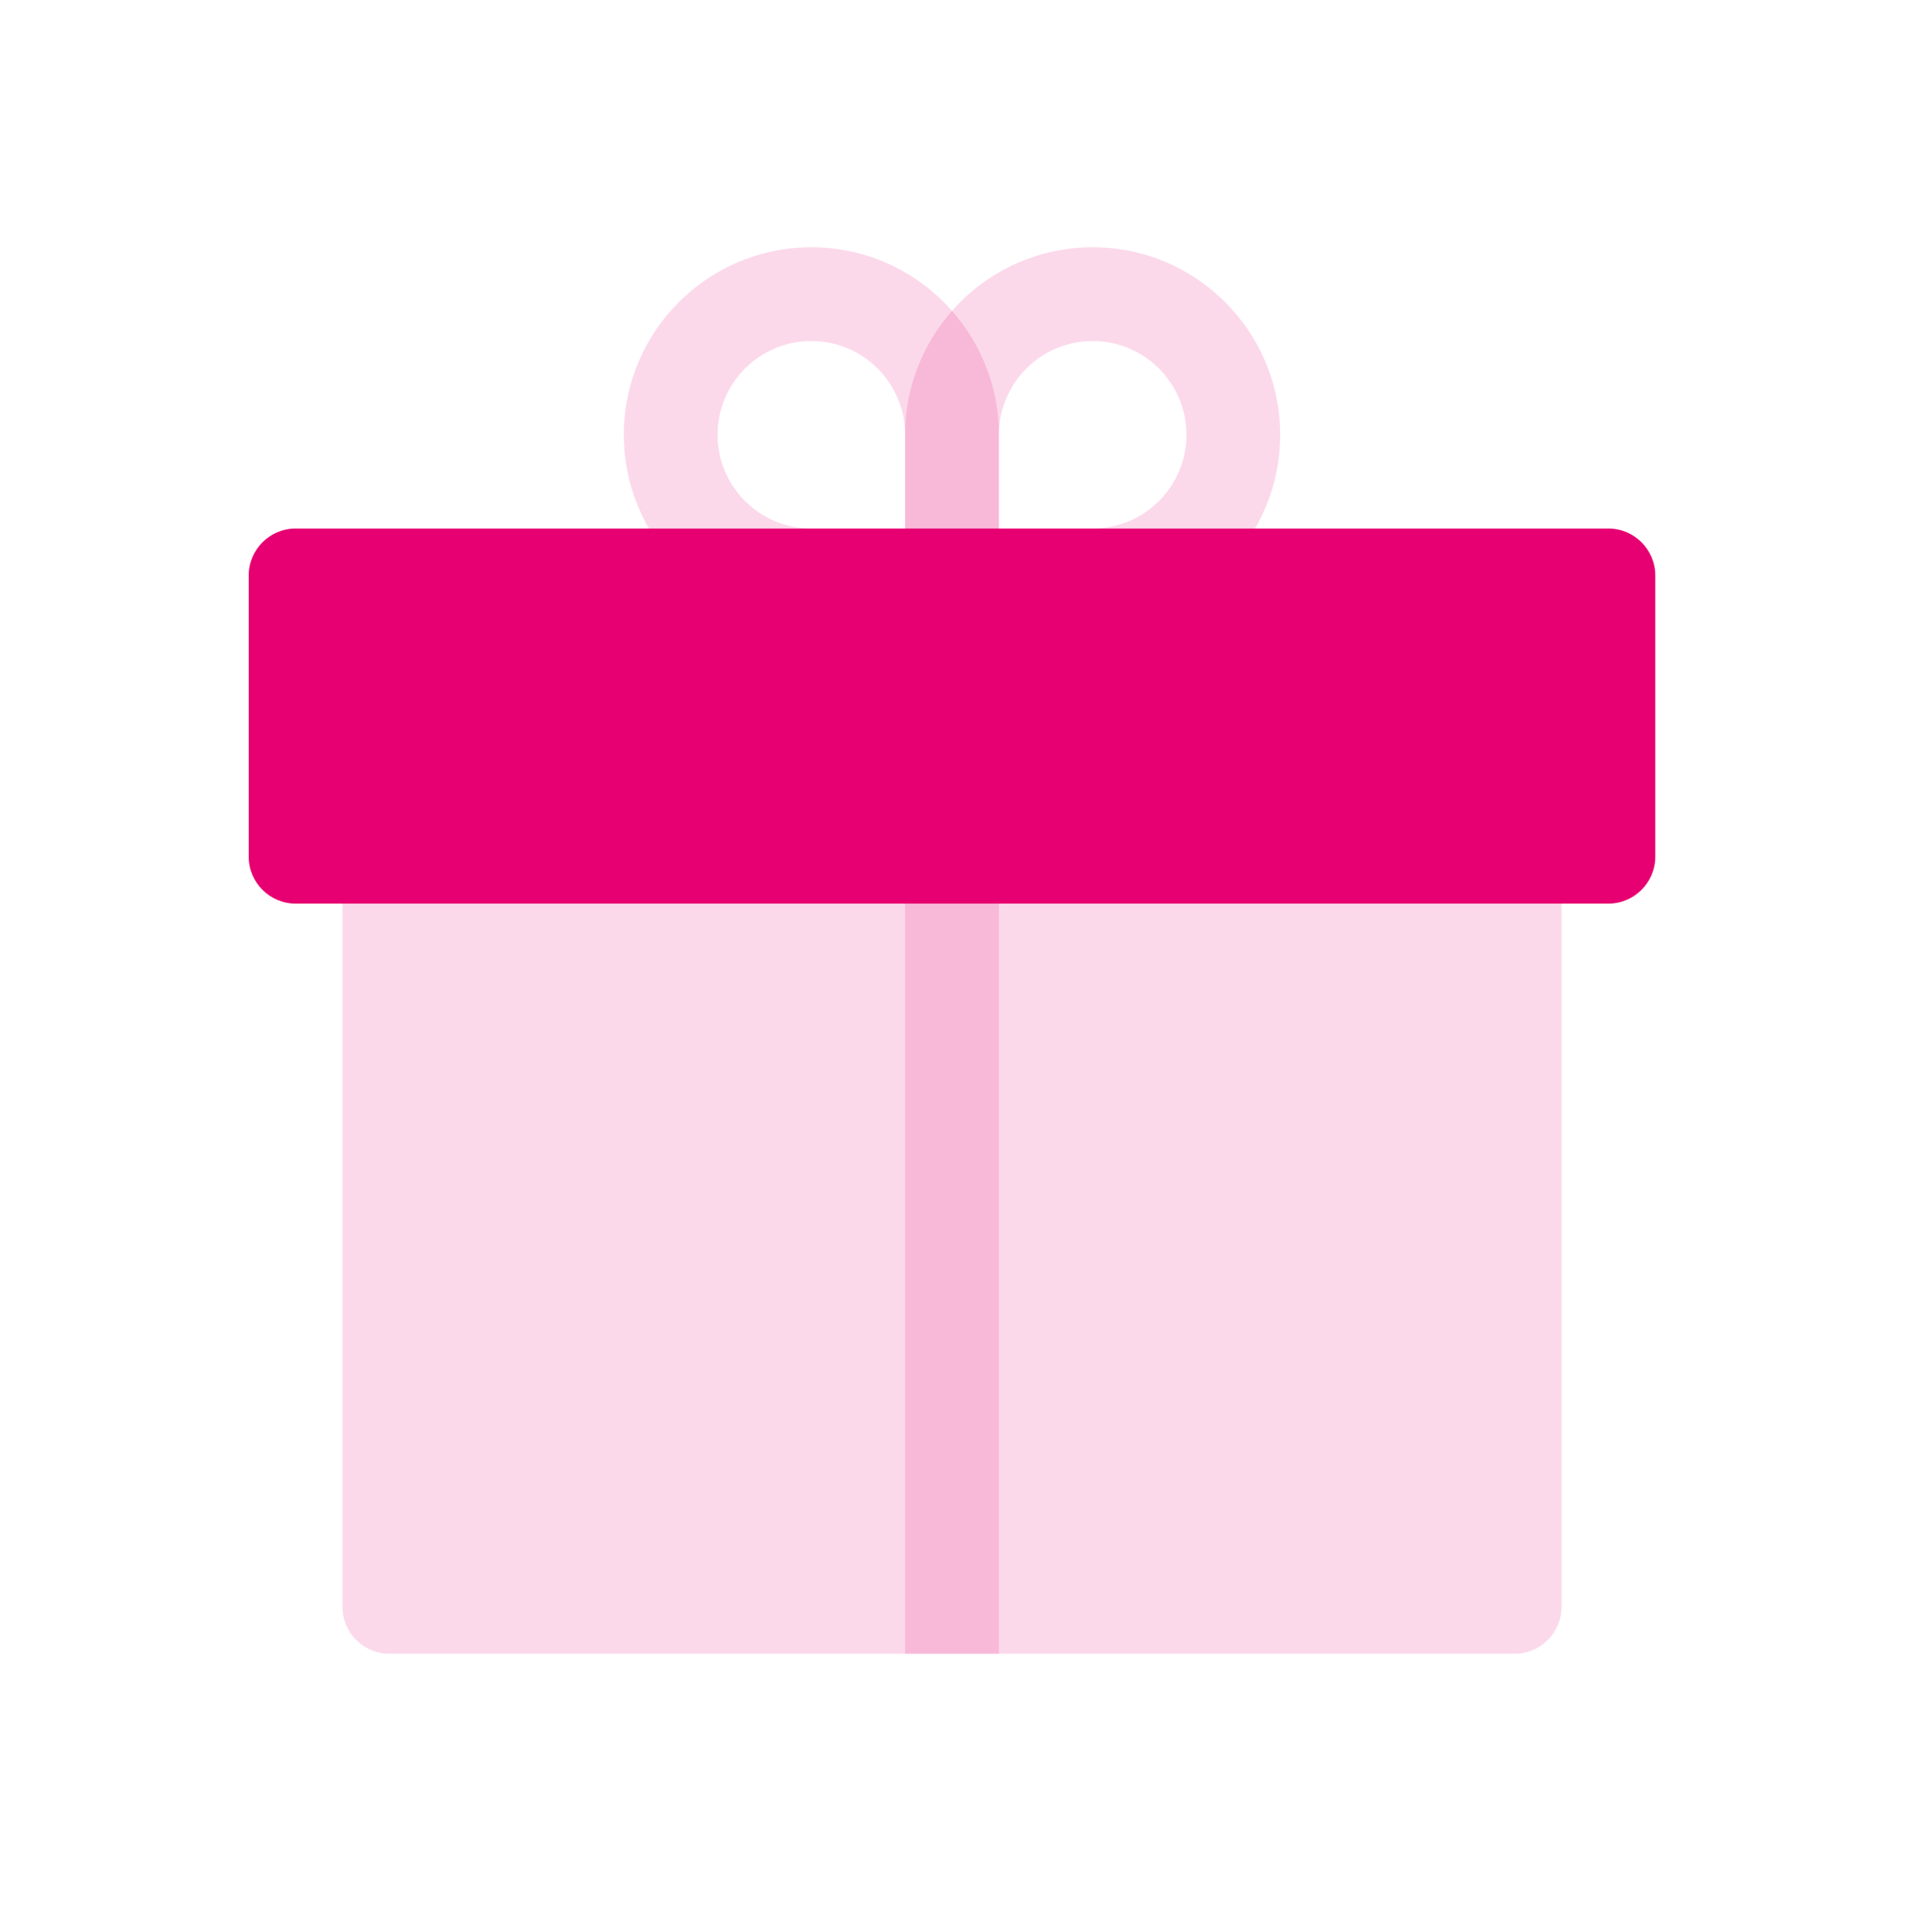 <svg width="100" height="101" viewBox="0 0 100 101" fill="none" xmlns="http://www.w3.org/2000/svg">
<path d="M49.765 32.533H42.412C37.006 32.533 32.608 28.136 32.608 22.729C32.608 17.322 37.006 12.925 42.412 12.925C47.818 12.925 52.216 17.322 52.216 22.729V30.082C52.216 31.437 51.118 32.533 49.765 32.533ZM42.412 17.827C39.708 17.827 37.51 20.027 37.51 22.729C37.51 25.431 39.708 27.631 42.412 27.631H47.314V22.729C47.314 20.027 45.115 17.827 42.412 17.827Z" fill="#E70071" fill-opacity="0.15"/>
<path d="M57.118 32.533H49.765C48.411 32.533 47.314 31.437 47.314 30.082V22.729C47.314 17.322 51.712 12.925 57.118 12.925C62.525 12.925 66.921 17.322 66.921 22.729C66.921 28.136 62.525 32.533 57.118 32.533ZM52.216 27.631H57.118C59.82 27.631 62.02 25.431 62.02 22.729C62.02 20.027 59.82 17.827 57.118 17.827C54.415 17.827 52.216 20.027 52.216 22.729V27.631Z" fill="#E70071" fill-opacity="0.15"/>
<path d="M81.627 44.788V84.003C81.627 85.351 80.524 86.454 79.176 86.454H20.353C19.005 86.454 17.902 85.351 17.902 84.003V44.788C17.902 43.44 19.005 42.337 20.353 42.337H79.176C80.524 42.337 81.627 43.44 81.627 44.788Z" fill="#E70071" fill-opacity="0.15"/>
<path d="M86.529 30.082V44.788C86.529 46.136 85.426 47.239 84.078 47.239H15.451C14.103 47.239 13 46.136 13 44.788V30.082C13 28.734 14.103 27.631 15.451 27.631H84.078C85.426 27.631 86.529 28.734 86.529 30.082Z" fill="#E70071"/>
<path d="M52.216 27.631H47.314V86.454H52.216V27.631Z" fill="#E70071" fill-opacity="0.15"/>
</svg>
